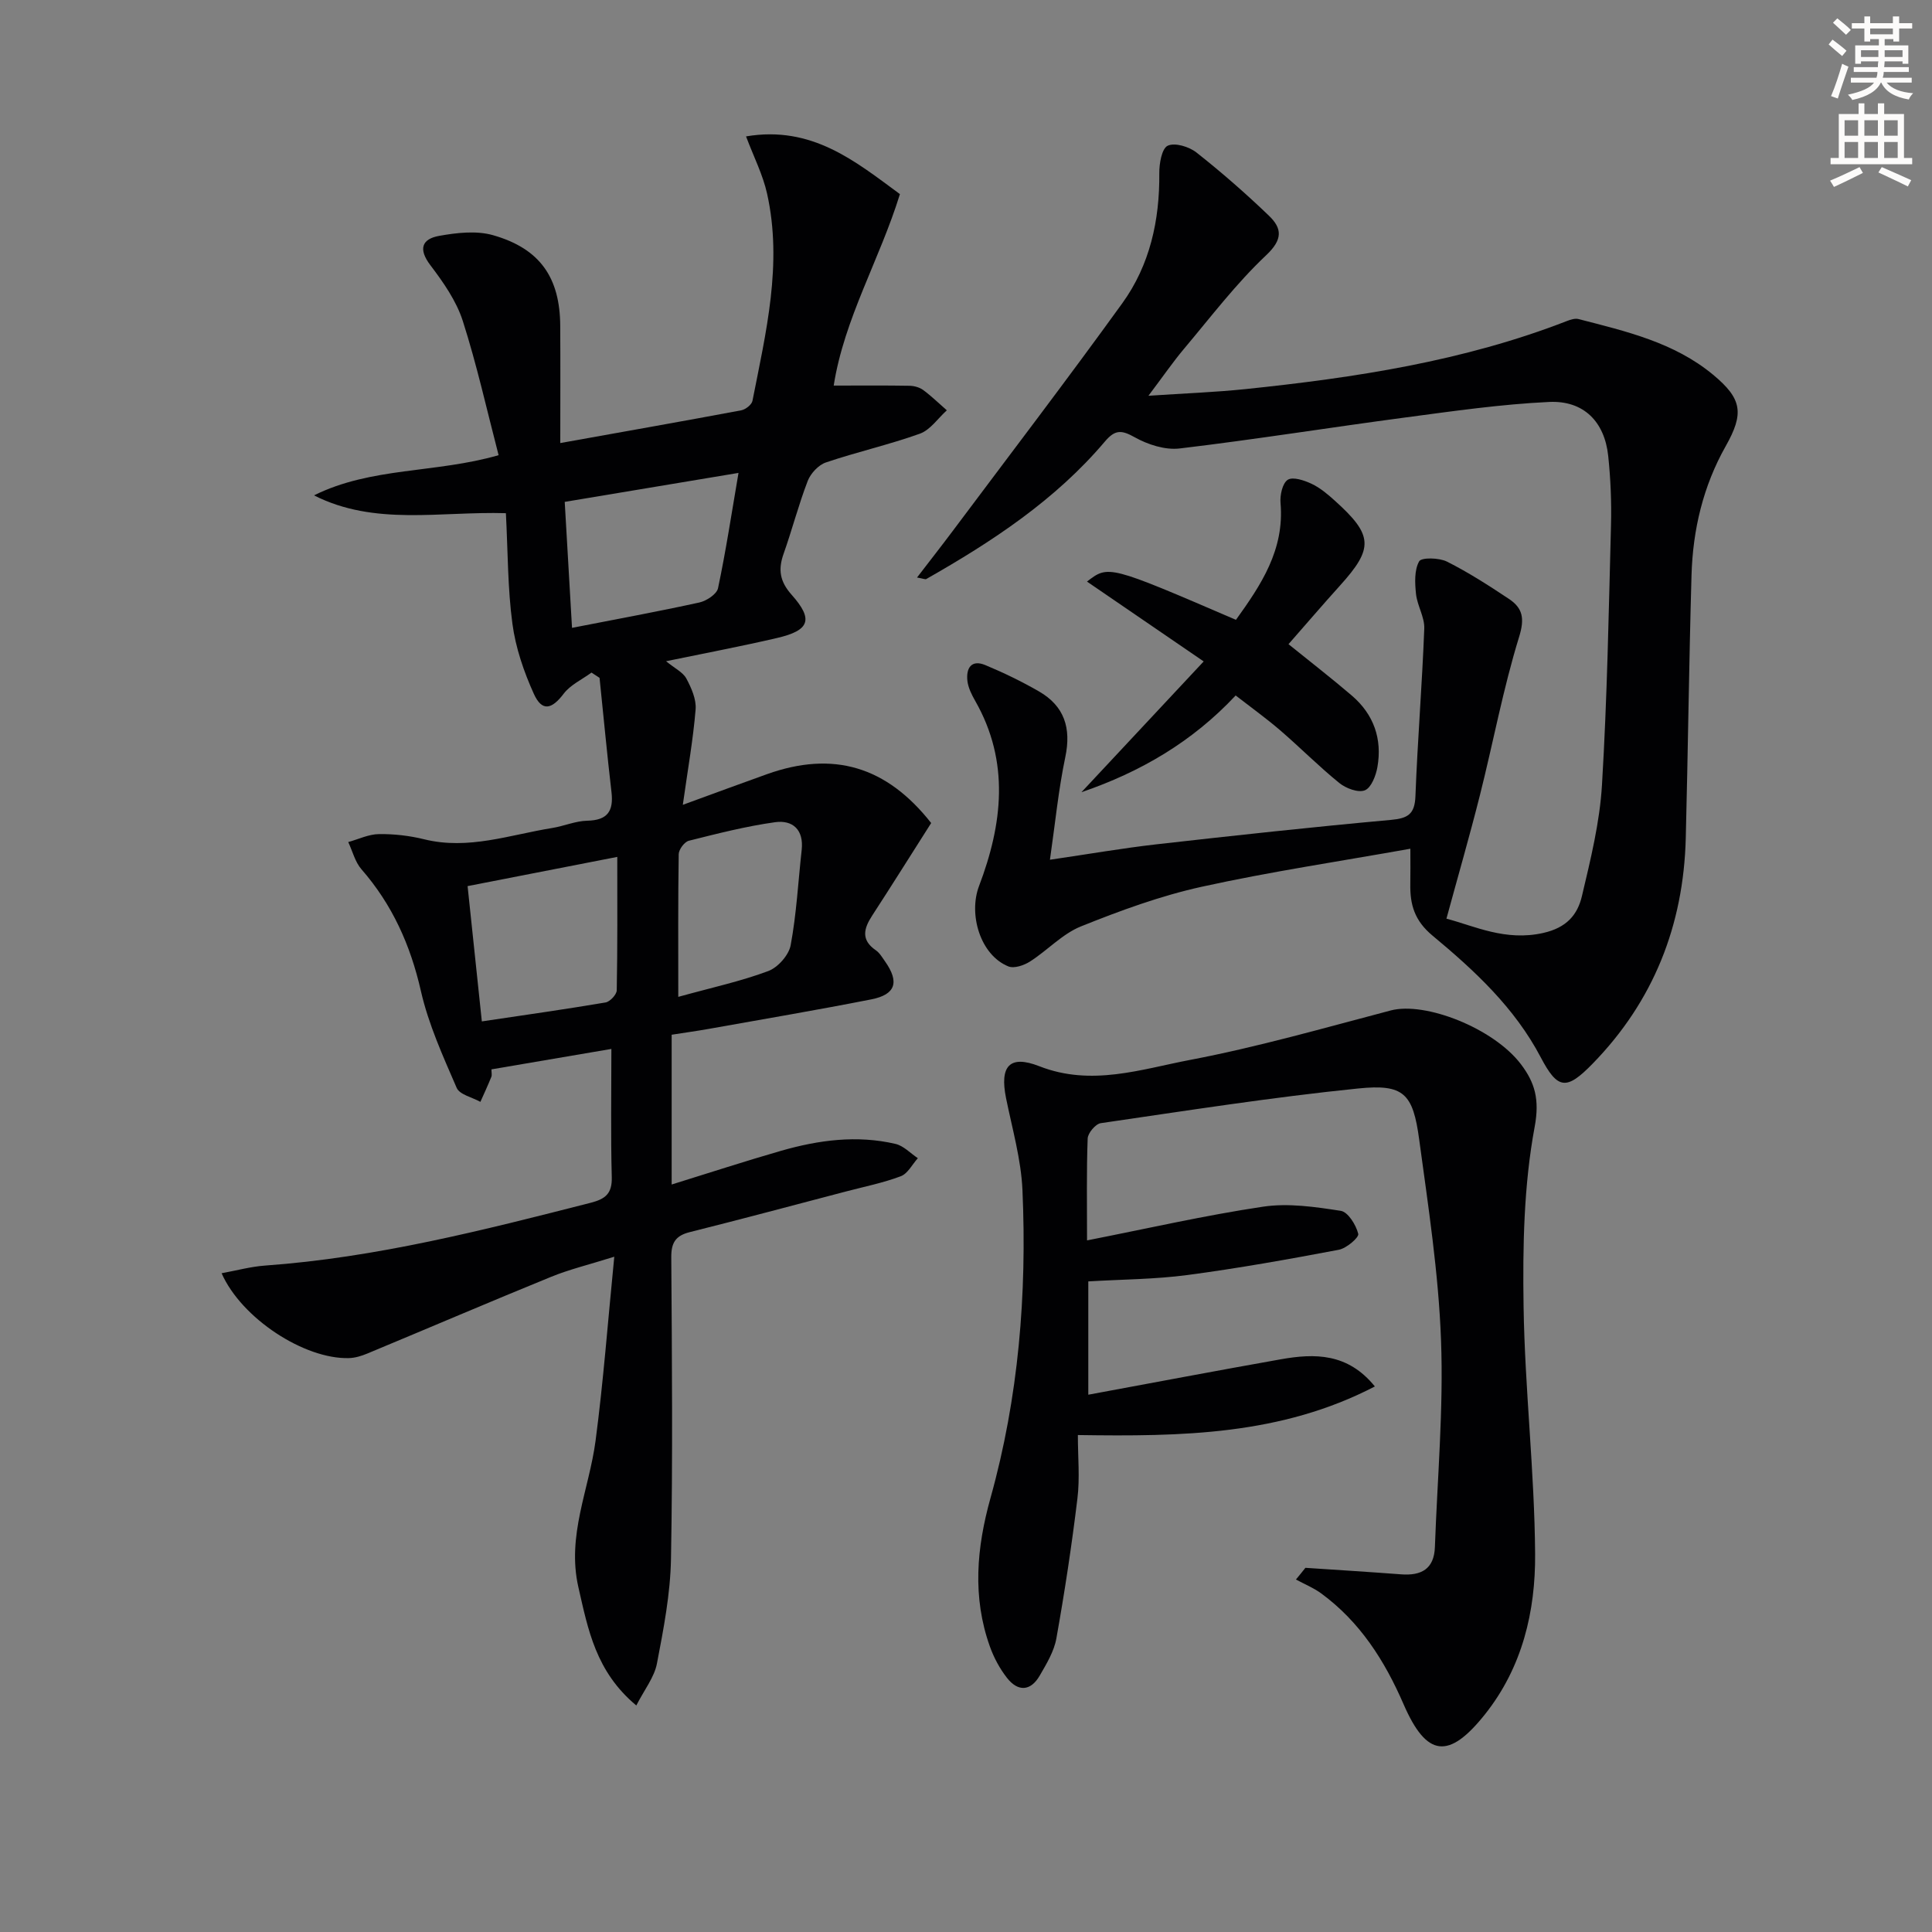 <svg enable-background="new 0 0 400 400" viewBox="0 0 400 400" xmlns="http://www.w3.org/2000/svg"><rect x="0" y="0" width="400" height="400" fill="#808080" stroke="none"/><path d="m378.6 9.2.8-1c.9.7 1.9 1.4 2.9 2.3l-.9 1.1c-1.1-.9-2-1.7-2.8-2.4zm.5 10.7c.9-2.1 1.6-4.3 2.3-6.7.4.2.8.4 1.3.6-.7 2.1-1.5 4.3-2.2 6.6zm.4-15.2.9-.9c1 .8 2 1.6 2.8 2.4l-1 1c-1-.9-1.9-1.8-2.7-2.5zm12.5-1.3h1.2v1.4h2.7v1.1h-2.7v2.7h-1.2v-.5h-1.8v1.3h4.9v3.8h-1.2v-.5h-3.7c0 .4-.1.9-.1 1.2h5.1v1h-5.2c0 .5-.1.9-.2 1.2h6v1h-5.2c1.1 1.3 2.9 2 5.5 2.2-.4.4-.7.8-.9 1.3-2.9-.5-4.8-1.6-5.7-3.5h-.1c-.8 1.7-2.7 2.9-5.9 3.6-.2-.4-.6-.8-.9-1.1 2.8-.6 4.6-1.4 5.4-2.5h-4.8v-1h5.3c.1-.3.2-.7.2-1.2h-4.9v-1h5c0-.4 0-.8.1-1.2h-3.6v.5h-1.2v-3.8h4.9v-1.3h-1.8v.5h-1.2v-2.7h-2.6v-1.1h2.6v-1.4h1.2v1.4h4.7v-1.4zm-6.7 8.4h3.6c0-.4 0-.9 0-1.4h-3.6zm1.9-4.7h4.7v-1.2h-4.7zm6.7 3.3h-3.7v1.4h3.7z" fill="#fcfbfa"/><path d="m384.7 21.4h1.3v2.2h2.8v-2.2h1.3v2.2h4.1v9.1h1.7v1.3h-16.9v-1.3h1.7v-9.1h4.1v-2.2zm.3 13.2.7 1.2c-1.8.9-3.8 1.9-6 2.9-.2-.4-.5-.8-.8-1.3 2.4-1 4.4-2 6.1-2.8zm-3.1-6.5h2.8v-3.2h-2.8zm0 4.6h2.8v-3.3h-2.8zm4.1-4.6h2.8v-3.2h-2.8zm0 4.6h2.8v-3.3h-2.8zm3.6 1.9c2.1.9 4.1 1.8 6.1 2.7l-.7 1.3c-2.2-1.1-4.2-2-6.1-2.9zm3.3-9.7h-2.8v3.2h2.8zm-2.8 7.8h2.8v-3.3h-2.8z" fill="#fcfbfa"/><g fill="#010103"><path d="m122.46 139.25c-1.95 1.44-4.36 2.53-5.76 4.38-2.47 3.26-4.49 3.75-6.18.01-2.07-4.58-3.77-9.54-4.43-14.5-.99-7.35-.93-14.85-1.35-22.89-13.66-.41-27.15 2.69-39.73-3.69 11.87-5.9 25.2-4.56 38.22-8.32-2.43-9.34-4.5-18.69-7.41-27.78-1.33-4.15-4.02-8-6.7-11.53-2.57-3.38-1.78-5.46 1.82-6.1 3.64-.65 7.72-1.12 11.16-.13 9.72 2.78 13.83 8.78 13.89 18.75.05 7.95.01 15.91.01 24.28 13.47-2.42 25.48-4.53 37.47-6.78.89-.17 2.16-1.16 2.32-1.96 2.79-14.17 6.26-28.34 3.03-42.88-.87-3.93-2.77-7.64-4.36-11.87 13.67-2.31 22.66 5.19 31.86 11.95-4.22 13.63-11.53 25.76-13.71 39.64 5.68 0 10.7-.05 15.72.04.95.02 2.06.33 2.81.88 1.72 1.27 3.27 2.79 4.89 4.2-1.84 1.66-3.42 4.06-5.58 4.84-6.38 2.29-13.04 3.78-19.47 5.96-1.53.52-3.15 2.27-3.75 3.82-1.9 4.94-3.23 10.1-5 15.1-1.15 3.26-.79 5.7 1.66 8.46 4.58 5.14 3.74 7.39-3.01 8.96-7.39 1.72-14.86 3.13-22.98 4.81 1.83 1.5 3.5 2.28 4.2 3.58 1.04 1.94 2.09 4.31 1.92 6.39-.51 6.23-1.62 12.42-2.65 19.76 6.63-2.42 12.02-4.42 17.43-6.35 13.72-4.89 24.75-1.62 33.99 10.12-4.05 6.36-8.08 12.8-12.22 19.17-1.75 2.69-2.36 5.04.77 7.18.79.54 1.32 1.49 1.9 2.3 3 4.26 2.22 6.86-2.85 7.86-11.22 2.21-22.5 4.12-33.76 6.13-2.29.41-4.59.72-7.57 1.19v15.31 15.7c7.92-2.45 15.27-4.86 22.69-6.99 7.75-2.22 15.66-3.28 23.64-1.42 1.69.39 3.1 1.94 4.64 2.96-1.16 1.29-2.09 3.2-3.54 3.74-3.69 1.39-7.61 2.17-11.45 3.18-10.74 2.82-21.47 5.69-32.24 8.39-2.91.73-3.84 2.17-3.82 5.19.14 20.83.32 41.66-.06 62.48-.13 7.24-1.54 14.51-2.91 21.66-.55 2.84-2.59 5.39-4.27 8.67-8.39-7-9.98-15.69-11.99-24.48-2.44-10.69 2.21-20.22 3.55-30.29 1.62-12.26 2.54-24.62 3.88-38.14-5.28 1.66-9.3 2.62-13.07 4.16-12.73 5.19-25.37 10.61-38.07 15.89-1.2.5-2.53.91-3.82.94-9.18.25-22.2-8.19-26.34-17.57 3.13-.57 6.06-1.38 9.03-1.59 22.99-1.65 45.18-7.33 67.39-13 3.04-.78 4.45-1.9 4.36-5.29-.23-8.74-.08-17.5-.08-26.56-7.85 1.34-16.29 2.78-24.83 4.23 0 .65.13 1.16-.02 1.55-.71 1.75-1.5 3.46-2.27 5.18-1.69-.95-4.3-1.49-4.91-2.9-2.83-6.54-5.84-13.16-7.41-20.06-2.16-9.5-5.92-17.88-12.31-25.2-1.32-1.52-1.84-3.74-2.73-5.63 2.13-.59 4.24-1.63 6.38-1.65 3.12-.04 6.33.33 9.36 1.08 9.13 2.25 17.71-.93 26.47-2.34 2.45-.39 4.84-1.46 7.27-1.51 4.21-.09 5.48-1.99 5.02-5.93-.92-7.87-1.65-15.77-2.47-23.65-.54-.34-1.1-.71-1.67-1.09zm-25.65 44.21c1.01 9.61 1.96 18.62 2.95 28.01 8.94-1.33 17.29-2.51 25.61-3.92.93-.16 2.31-1.64 2.32-2.52.17-8.95.11-17.91.11-27.62-10.57 2.06-20.44 3.99-30.99 6.05zm21.62-53.47c9.54-1.86 17.98-3.41 26.36-5.25 1.48-.33 3.61-1.72 3.87-2.96 1.63-7.71 2.81-15.52 4.24-23.87-12.36 2.06-23.85 3.98-35.98 6 .49 8.58.99 17.1 1.51 26.08zm22 76.4c6.97-1.93 12.95-3.22 18.62-5.34 2-.74 4.27-3.3 4.65-5.36 1.21-6.49 1.55-13.14 2.28-19.72.46-4.18-1.86-6.25-5.52-5.74-6.02.84-11.95 2.36-17.85 3.84-.9.23-2.07 1.8-2.09 2.77-.15 9.44-.09 18.89-.09 29.55z"/><path d="m299.47 190.2c5.8 1.52 12.21 4.72 20.03 2.96 4.84-1.09 7.1-3.74 8.02-7.63 1.79-7.57 3.69-15.26 4.15-22.99 1.08-17.92 1.4-35.89 1.87-53.85.12-4.77-.08-9.58-.58-14.32-.75-7.06-5.08-11.49-12.24-11.15-9.92.47-19.8 1.89-29.66 3.2-15.62 2.07-31.18 4.57-46.82 6.43-3.01.36-6.6-.8-9.31-2.32-2.76-1.55-4.08-1.59-6.18.89-10.26 12.12-23.32 20.7-36.97 28.46-.21.12-.59-.08-1.92-.31 2.65-3.46 5.05-6.51 7.37-9.61 11.75-15.7 23.66-31.29 35.14-47.19 5.7-7.9 7.74-17.15 7.65-26.9-.02-1.99.51-5.12 1.74-5.7 1.48-.7 4.43.2 5.95 1.4 5.21 4.11 10.23 8.5 15.02 13.1 2.72 2.62 2.89 4.9-.58 8.17-6.22 5.86-11.46 12.78-17 19.36-2.32 2.76-4.37 5.75-7.38 9.74 7.45-.5 13.78-.73 20.08-1.38 22.68-2.36 45.15-5.77 66.57-14.1.75-.29 1.68-.59 2.4-.4 9.82 2.53 19.77 4.82 27.84 11.51 6.04 5 6.46 8.01 2.63 14.8-4.68 8.29-6.81 17.32-7.08 26.75-.52 18.14-.73 36.28-1.19 54.42-.46 18.02-6.67 33.77-19.32 46.72-5.38 5.51-7.19 5.34-10.7-1.34-5.41-10.3-13.72-17.99-22.4-25.2-3.76-3.12-4.69-6.45-4.61-10.73.04-2.12.01-4.24.01-7.27-14.61 2.61-29.01 4.75-43.18 7.87-8.54 1.88-16.88 4.94-25.02 8.21-3.87 1.56-6.95 4.98-10.56 7.28-1.24.79-3.29 1.49-4.48 1-5.83-2.37-8.28-10.8-6.06-16.64 4.85-12.78 6.42-25.7-.8-38.34-.73-1.28-1.45-2.72-1.61-4.14-.29-2.58.78-4.48 3.71-3.26 3.8 1.58 7.53 3.39 11.09 5.44 5.28 3.04 6.73 7.59 5.47 13.61-1.42 6.76-2.09 13.68-3.18 21.25 8.06-1.18 15.02-2.39 22.03-3.19 16.17-1.83 32.36-3.59 48.57-5.06 3.52-.32 4.93-1.19 5.07-4.91.44-11.58 1.39-23.14 1.83-34.71.09-2.35-1.45-4.73-1.71-7.15-.24-2.26-.37-4.94.65-6.76.47-.84 4.12-.76 5.75.05 4.44 2.23 8.66 4.95 12.81 7.71 2.88 1.91 3.33 4.03 2.13 7.9-3.31 10.73-5.36 21.85-8.11 32.76-2.12 8.41-4.54 16.78-6.93 25.56z"/><path d="m270.27 324.6c6.6.44 13.21.85 19.81 1.35 4.18.32 6.84-1.1 7-5.65.51-14.28 1.8-28.58 1.27-42.82-.51-13.89-2.65-27.74-4.52-41.54-1.29-9.56-3.18-11.55-12.66-10.58-17.82 1.81-35.54 4.6-53.27 7.18-1.08.16-2.67 2.05-2.71 3.18-.25 6.8-.13 13.61-.13 21.09 12.47-2.45 24.39-5.18 36.45-6.98 5.22-.78 10.79.04 16.08.86 1.5.23 3.16 2.91 3.62 4.76.19.76-2.44 3-4.02 3.3-10.41 1.97-20.85 3.84-31.34 5.23-6.7.89-13.52.9-20.53 1.32v23.46c13.47-2.49 26.64-4.99 39.84-7.33 7.04-1.25 13.87-1.32 19.49 5.62-19.43 10.1-39.96 10.38-61.49 10.06 0 4.57.43 8.9-.09 13.12-1.17 9.7-2.64 19.37-4.36 28.99-.48 2.69-2.04 5.27-3.45 7.7-1.89 3.27-4.52 3.36-6.78.46-1.5-1.92-2.72-4.19-3.54-6.5-3.65-10.23-2.75-20.4.13-30.73 5.82-20.84 7.56-42.2 6.62-63.73-.28-6.4-2.12-12.73-3.4-19.07-1.33-6.59.68-9.03 6.89-6.6 10.79 4.23 21.08.62 31.28-1.32 13.97-2.66 27.71-6.61 41.49-10.23 7.11-1.87 21.28 3.66 26.96 11.16 2.86 3.78 3.88 7.26 2.83 12.92-2.26 12.13-2.49 24.77-2.3 37.18.26 17.1 2.27 34.19 2.39 51.29.08 11.87-2.64 23.45-10.38 33.18-7.48 9.39-12.08 8.93-16.87-2.12-3.92-9.03-9.03-17.04-17.05-22.92-1.59-1.16-3.47-1.92-5.22-2.87.67-.8 1.32-1.61 1.96-2.42z"/><path d="m223.9 164.02c8.23-8.8 16.46-17.61 25.31-27.08-8.33-5.7-16.11-11.02-24.16-16.53 4.45-3.44 4.45-3.44 30.84 7.92 5.18-7.21 10.07-14.48 9.23-24.19-.14-1.62.39-4.08 1.49-4.8 1.05-.68 3.4.1 4.91.81 1.77.83 3.35 2.16 4.82 3.49 7.98 7.17 8.09 9.85 1.08 17.61-3.55 3.93-6.99 7.95-10.65 12.12 4.69 3.79 9 7.12 13.13 10.66 4.52 3.88 6.3 8.95 5.28 14.78-.31 1.77-1.27 4.27-2.59 4.81-1.37.56-3.92-.39-5.29-1.5-4.26-3.45-8.13-7.37-12.29-10.95-2.88-2.47-5.97-4.69-9.18-7.18-8.99 9.61-19.72 15.85-31.93 20.03z"/></g></svg>
